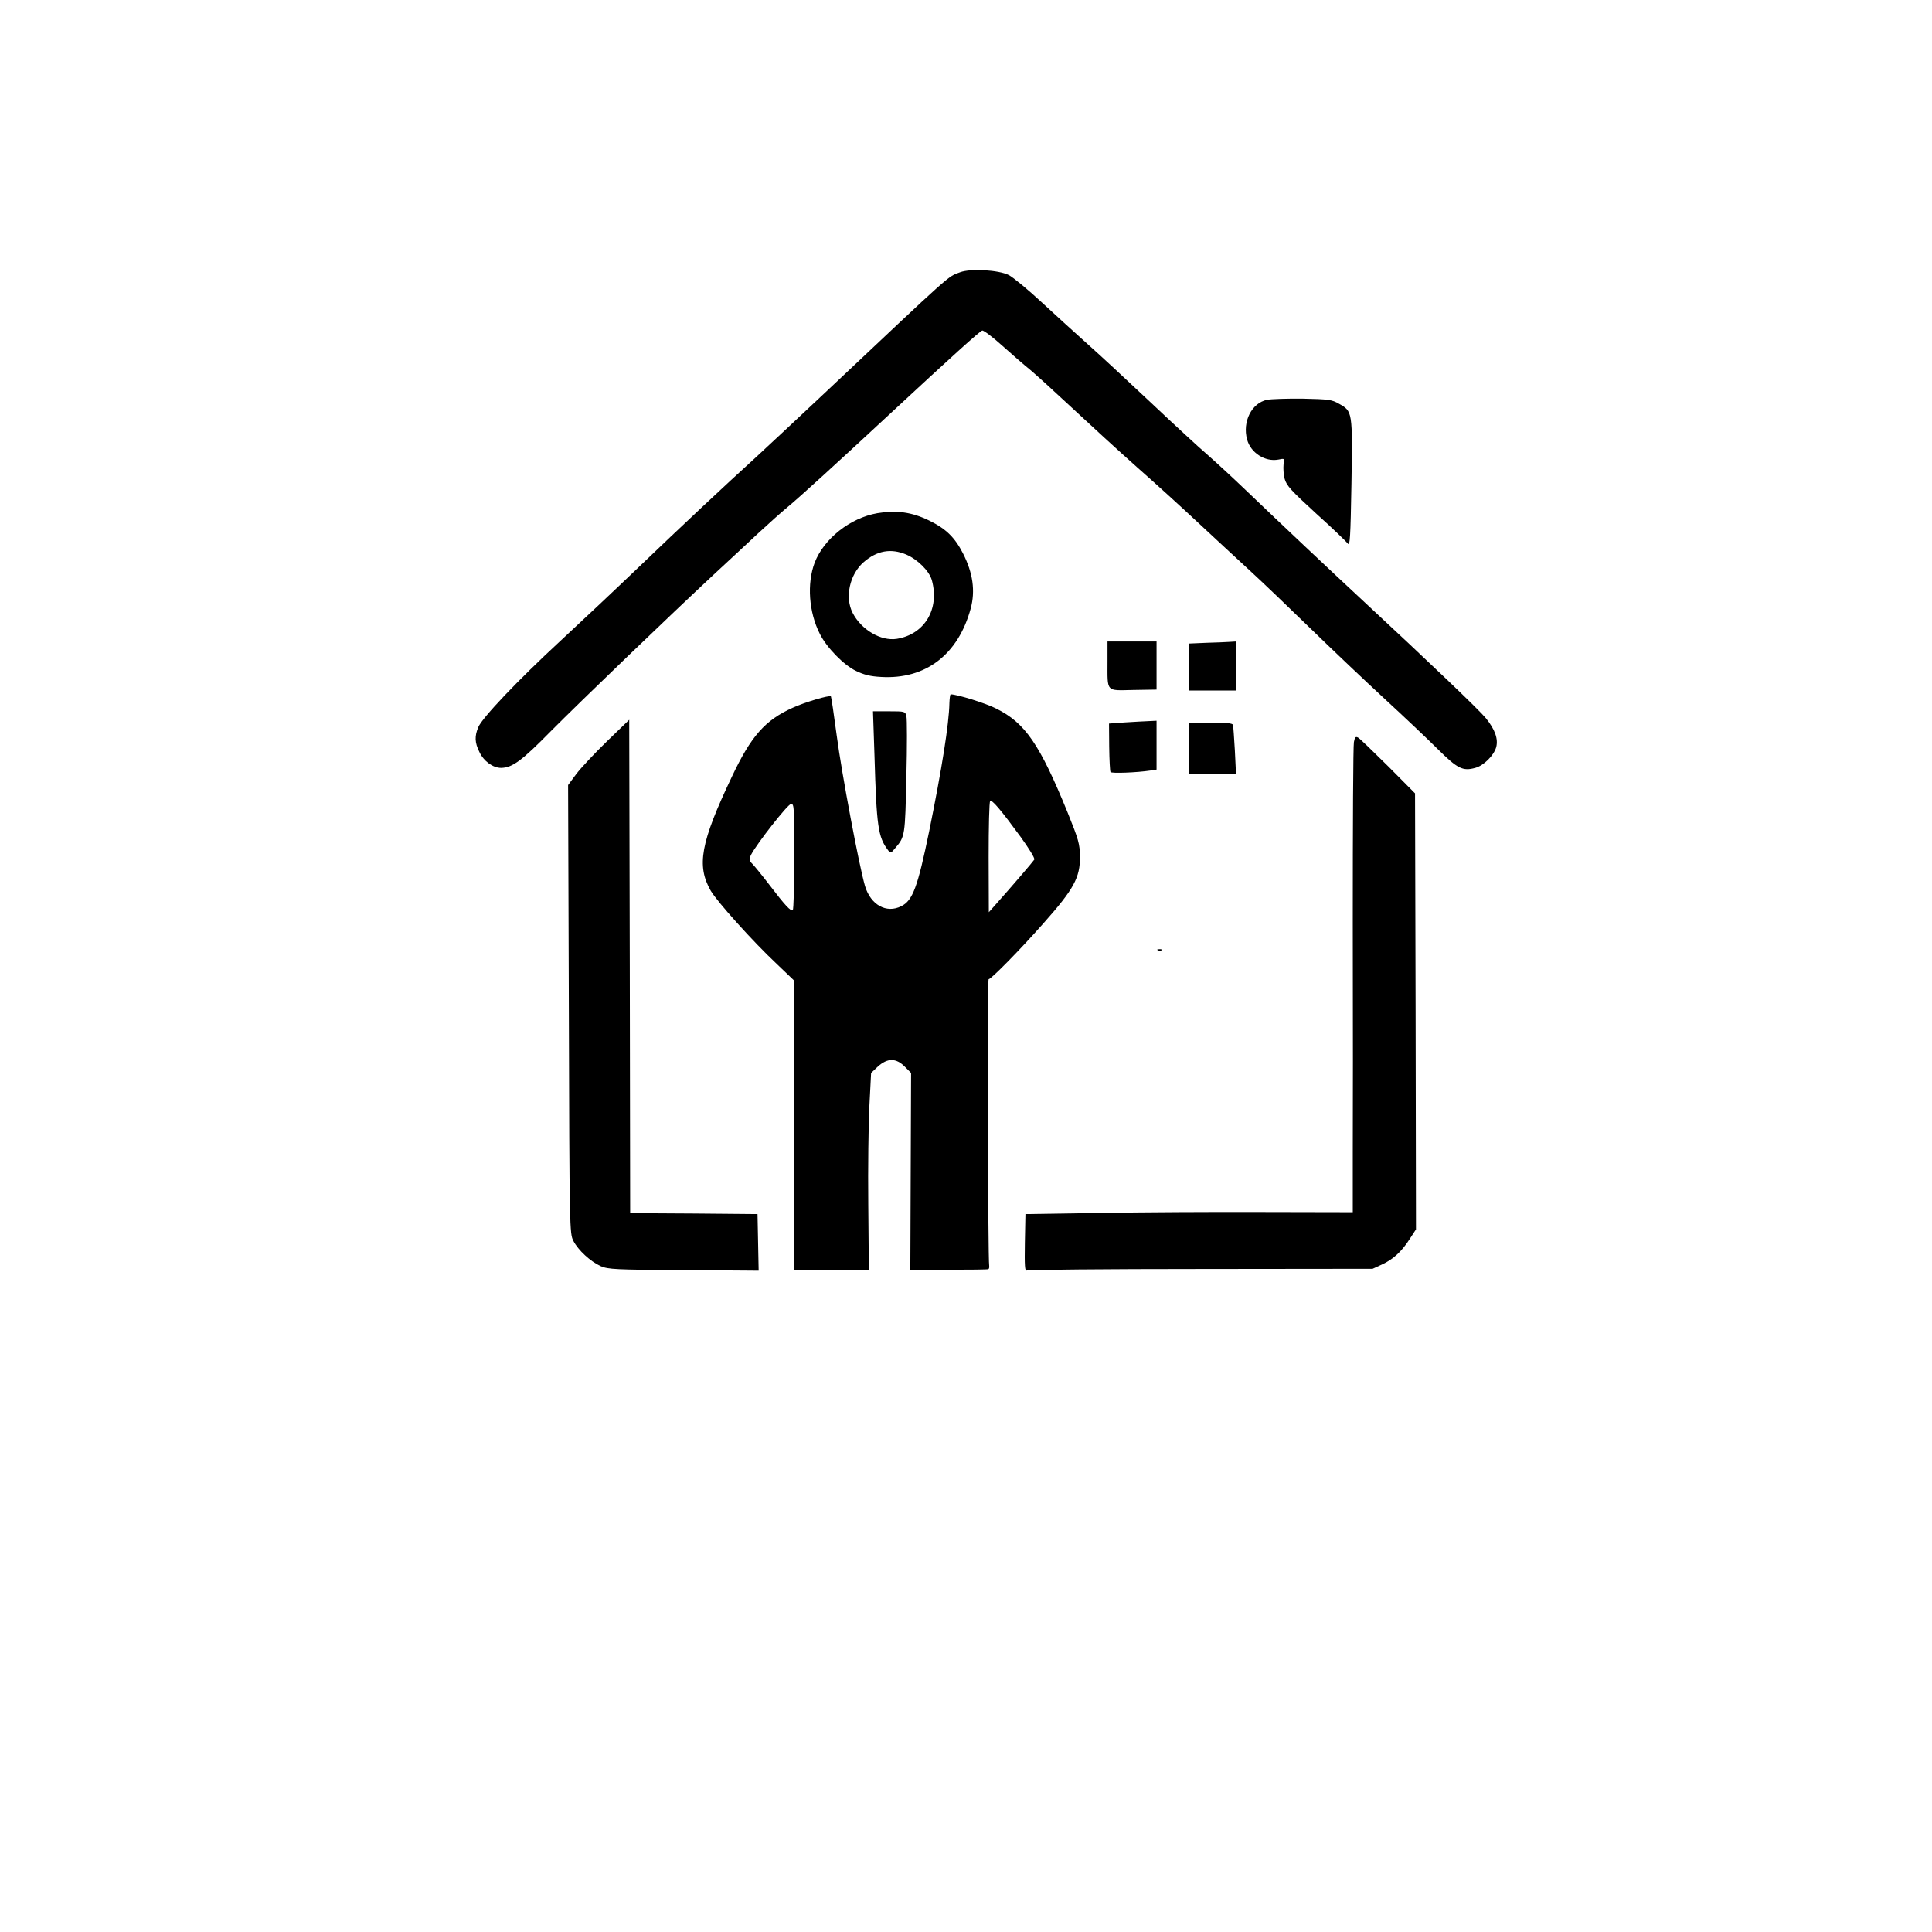 <?xml version="1.0" standalone="no"?>
<!DOCTYPE svg PUBLIC "-//W3C//DTD SVG 20010904//EN"
 "http://www.w3.org/TR/2001/REC-SVG-20010904/DTD/svg10.dtd">
<svg version="1.0" xmlns="http://www.w3.org/2000/svg"
 width="1024pt" height="1024pt" viewBox="0 0 1024 1024"
 preserveAspectRatio="xMidYMid meet">
<g transform="translate(0,1024) scale(0.1,-0.1)"
fill="#000000" stroke="none">
<path d="M5089 8797 c-69 -26 -30 8 -704 -627 -149 -140 -320 -300 -380 -355
-165 -150 -385 -356 -625 -586 -118 -113 -303 -287 -410 -386 -227 -210 -414
-407 -435 -457 -20 -48 -19 -82 6 -132 23 -49 72 -84 115 -84 59 1 109 37 264
195 156 157 633 616 874 840 71 66 173 160 225 209 53 49 123 112 156 139 62
51 265 236 535 487 333 309 483 445 496 448 7 2 55 -34 106 -80 51 -46 118
-104 148 -128 30 -25 129 -115 220 -200 91 -85 246 -227 345 -315 99 -87 245
-220 325 -295 80 -74 201 -187 270 -250 69 -63 217 -205 330 -315 113 -110
288 -276 390 -370 101 -93 228 -213 281 -266 105 -104 132 -117 198 -99 45 12
98 65 111 109 12 44 -6 95 -55 155 -35 43 -289 286 -655 626 -181 168 -428
401 -619 584 -74 71 -167 156 -206 190 -40 34 -172 156 -294 271 -123 116
-273 255 -335 310 -61 54 -171 155 -244 222 -73 68 -152 133 -175 145 -53 27
-202 36 -258 15z"/>
<path d="M6716 8121 c-82 -17 -132 -116 -106 -211 19 -70 95 -119 165 -106 34
7 34 7 28 -27 -2 -18 0 -52 6 -75 10 -36 34 -62 166 -183 86 -77 161 -150 169
-160 11 -16 14 32 19 318 6 382 6 383 -66 423 -38 22 -55 24 -192 27 -82 1
-168 -2 -189 -6z"/>
<path d="M4650 7520 c-144 -25 -283 -135 -332 -262 -42 -111 -31 -263 27 -377
36 -73 127 -166 192 -197 41 -20 75 -29 133 -32 236 -14 409 119 475 363 25
93 12 188 -41 292 -43 84 -89 130 -179 174 -92 45 -174 56 -275 39z m153 -219
c62 -27 122 -87 136 -136 42 -153 -38 -287 -186 -311 -84 -13 -188 48 -234
138 -42 82 -16 203 58 268 71 62 145 75 226 41z"/>
<path d="M5870 6733 c0 -164 -10 -153 136 -150 l124 2 0 128 0 127 -130 0
-130 0 0 -107z"/>
<path d="M6393 6833 l-93 -4 0 -124 0 -125 125 0 125 0 0 130 0 130 -32 -2
c-18 -1 -75 -4 -125 -5z"/>
<path d="M5032 6513 c-2 -110 -40 -348 -107 -678 -61 -296 -87 -368 -148 -398
-79 -40 -162 7 -192 106 -31 105 -124 599 -150 797 -15 113 -29 207 -31 209
-7 8 -139 -31 -202 -60 -147 -66 -221 -150 -323 -366 -166 -349 -188 -471
-112 -604 34 -58 222 -268 351 -389 l92 -88 0 -766 0 -766 198 0 197 0 -3 348
c-2 191 1 425 6 521 l9 174 36 34 c51 46 96 46 142 0 l34 -34 -2 -521 -2 -522
203 0 c111 0 205 1 210 3 4 1 6 9 5 17 -7 40 -10 1520 -3 1520 13 0 165 154
292 298 160 180 193 241 192 352 -1 68 -7 89 -66 235 -147 360 -224 473 -377
549 -56 29 -206 75 -242 76 -3 0 -6 -21 -7 -47z m377 -708 c44 -61 77 -114 73
-121 -6 -10 -117 -140 -209 -243 l-32 -36 -1 291 c0 160 3 294 8 298 9 10 57
-47 161 -189z m-1199 -104 c0 -154 -4 -282 -8 -285 -11 -7 -40 24 -124 134
-36 47 -76 96 -88 109 -21 21 -21 25 -9 51 30 58 195 269 212 269 16 1 17 -19
17 -278z"/>
<path d="M4635 6233 c11 -374 19 -429 71 -498 14 -19 15 -19 39 10 52 61 52
64 59 377 4 163 4 308 0 323 -6 24 -8 25 -91 25 l-86 0 8 -237z"/>
<path d="M3216 6310 c-65 -63 -138 -141 -162 -173 l-43 -58 4 -1188 c3 -1165
4 -1190 24 -1228 25 -49 90 -109 145 -134 39 -17 78 -19 439 -21 l398 -3 -3
150 -3 150 -337 3 -338 2 -2 1308 -3 1307 -119 -115z"/>
<path d="M5961 6411 l-83 -6 1 -124 c1 -69 4 -129 7 -133 5 -8 139 -3 212 8
l32 5 0 129 0 130 -42 -2 c-24 -1 -81 -4 -127 -7z"/>
<path d="M6300 6275 l0 -135 126 0 125 0 -6 123 c-4 67 -8 128 -10 135 -3 9
-36 12 -120 12 l-115 0 0 -135z"/>
<path d="M7176 6307 c-4 -18 -6 -446 -6 -952 1 -506 1 -1059 0 -1230 l0 -310
-477 1 c-263 1 -653 -1 -868 -5 l-390 -6 -3 -153 c-2 -120 0 -152 10 -146 7 4
422 8 923 8 l910 1 50 23 c59 27 105 69 148 137 l32 49 -2 1156 -3 1155 -142
143 c-79 78 -150 147 -159 152 -14 8 -18 3 -23 -23z"/>
<path d="M6138 5203 c7 -3 16 -2 19 1 4 3 -2 6 -13 5 -11 0 -14 -3 -6 -6z"/>
</g>
</svg>
